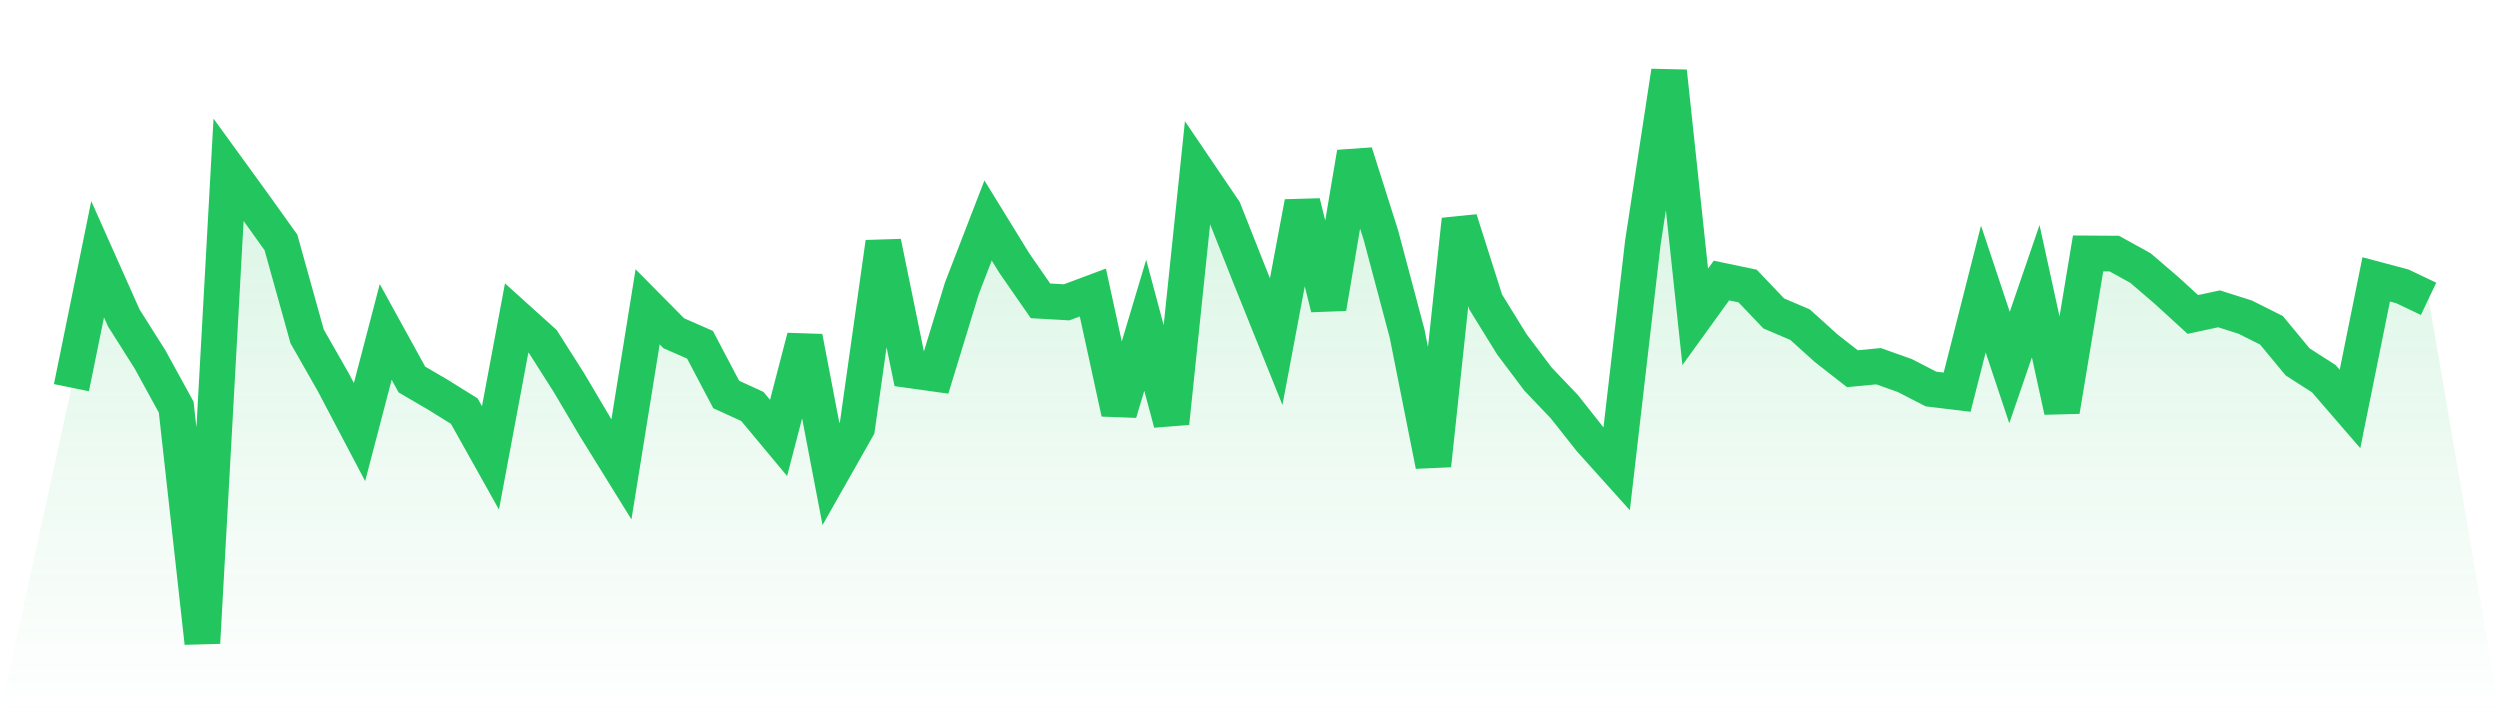 <svg viewBox="0 0 140 40" xmlns="http://www.w3.org/2000/svg">
<defs>
<linearGradient id="gradient" x1="0" x2="0" y1="0" y2="1">
<stop offset="0%" stop-color="#22c55e" stop-opacity="0.2"/>
<stop offset="100%" stop-color="#22c55e" stop-opacity="0"/>
</linearGradient>
</defs>
<path d="M4,21.709 L4,21.709 L5.467,14.518 L6.933,17.806 L8.4,20.126 L9.867,22.799 L11.333,36 L12.8,9.506 L14.267,11.527 L15.733,13.577 L17.2,18.84 L18.667,21.411 L20.133,24.197 L21.6,18.589 L23.067,21.253 L24.533,22.11 L26,23.023 L27.467,25.641 L28.933,17.806 L30.4,19.129 L31.867,21.439 L33.333,23.917 L34.8,26.284 L36.267,17.182 L37.733,18.663 L39.2,19.306 L40.667,22.091 L42.133,22.762 L43.6,24.523 L45.067,18.887 L46.533,26.544 L48,23.955 L49.467,13.577 L50.933,20.731 L52.4,20.936 L53.867,16.139 L55.333,12.347 L56.8,14.732 L58.267,16.847 L59.733,16.93 L61.2,16.381 L62.667,23.116 L64.133,18.216 L65.6,23.694 L67.067,9.617 L68.533,11.779 L70,15.486 L71.467,19.129 L72.933,11.341 L74.4,17.247 L75.867,8.555 L77.333,13.176 L78.8,18.691 L80.267,26.06 L81.733,12.3 L83.2,16.912 L84.667,19.287 L86.133,21.234 L87.6,22.771 L89.067,24.625 L90.533,26.256 L92,13.586 L93.467,4 L94.933,17.741 L96.4,15.71 L97.867,16.017 L99.333,17.555 L100.8,18.179 L102.267,19.502 L103.733,20.647 L105.2,20.508 L106.667,21.029 L108.133,21.784 L109.6,21.961 L111.067,16.185 L112.533,20.582 L114,16.306 L115.467,23.014 L116.933,14.192 L118.4,14.201 L119.867,15.011 L121.333,16.269 L122.8,17.61 L124.267,17.294 L125.733,17.76 L127.2,18.495 L128.667,20.266 L130.133,21.206 L131.6,22.902 L133.067,15.645 L134.533,16.036 L136,16.735 L140,40 L0,40 z" fill="url(#gradient)"/>
<path d="M4,21.709 L4,21.709 L5.467,14.518 L6.933,17.806 L8.4,20.126 L9.867,22.799 L11.333,36 L12.8,9.506 L14.267,11.527 L15.733,13.577 L17.2,18.84 L18.667,21.411 L20.133,24.197 L21.6,18.589 L23.067,21.253 L24.533,22.11 L26,23.023 L27.467,25.641 L28.933,17.806 L30.4,19.129 L31.867,21.439 L33.333,23.917 L34.8,26.284 L36.267,17.182 L37.733,18.663 L39.2,19.306 L40.667,22.091 L42.133,22.762 L43.6,24.523 L45.067,18.887 L46.533,26.544 L48,23.955 L49.467,13.577 L50.933,20.731 L52.4,20.936 L53.867,16.139 L55.333,12.347 L56.8,14.732 L58.267,16.847 L59.733,16.93 L61.2,16.381 L62.667,23.116 L64.133,18.216 L65.6,23.694 L67.067,9.617 L68.533,11.779 L70,15.486 L71.467,19.129 L72.933,11.341 L74.4,17.247 L75.867,8.555 L77.333,13.176 L78.8,18.691 L80.267,26.06 L81.733,12.3 L83.2,16.912 L84.667,19.287 L86.133,21.234 L87.6,22.771 L89.067,24.625 L90.533,26.256 L92,13.586 L93.467,4 L94.933,17.741 L96.4,15.71 L97.867,16.017 L99.333,17.555 L100.8,18.179 L102.267,19.502 L103.733,20.647 L105.2,20.508 L106.667,21.029 L108.133,21.784 L109.6,21.961 L111.067,16.185 L112.533,20.582 L114,16.306 L115.467,23.014 L116.933,14.192 L118.4,14.201 L119.867,15.011 L121.333,16.269 L122.8,17.61 L124.267,17.294 L125.733,17.76 L127.2,18.495 L128.667,20.266 L130.133,21.206 L131.6,22.902 L133.067,15.645 L134.533,16.036 L136,16.735" fill="none" stroke="#22c55e" stroke-width="2"/>
</svg>